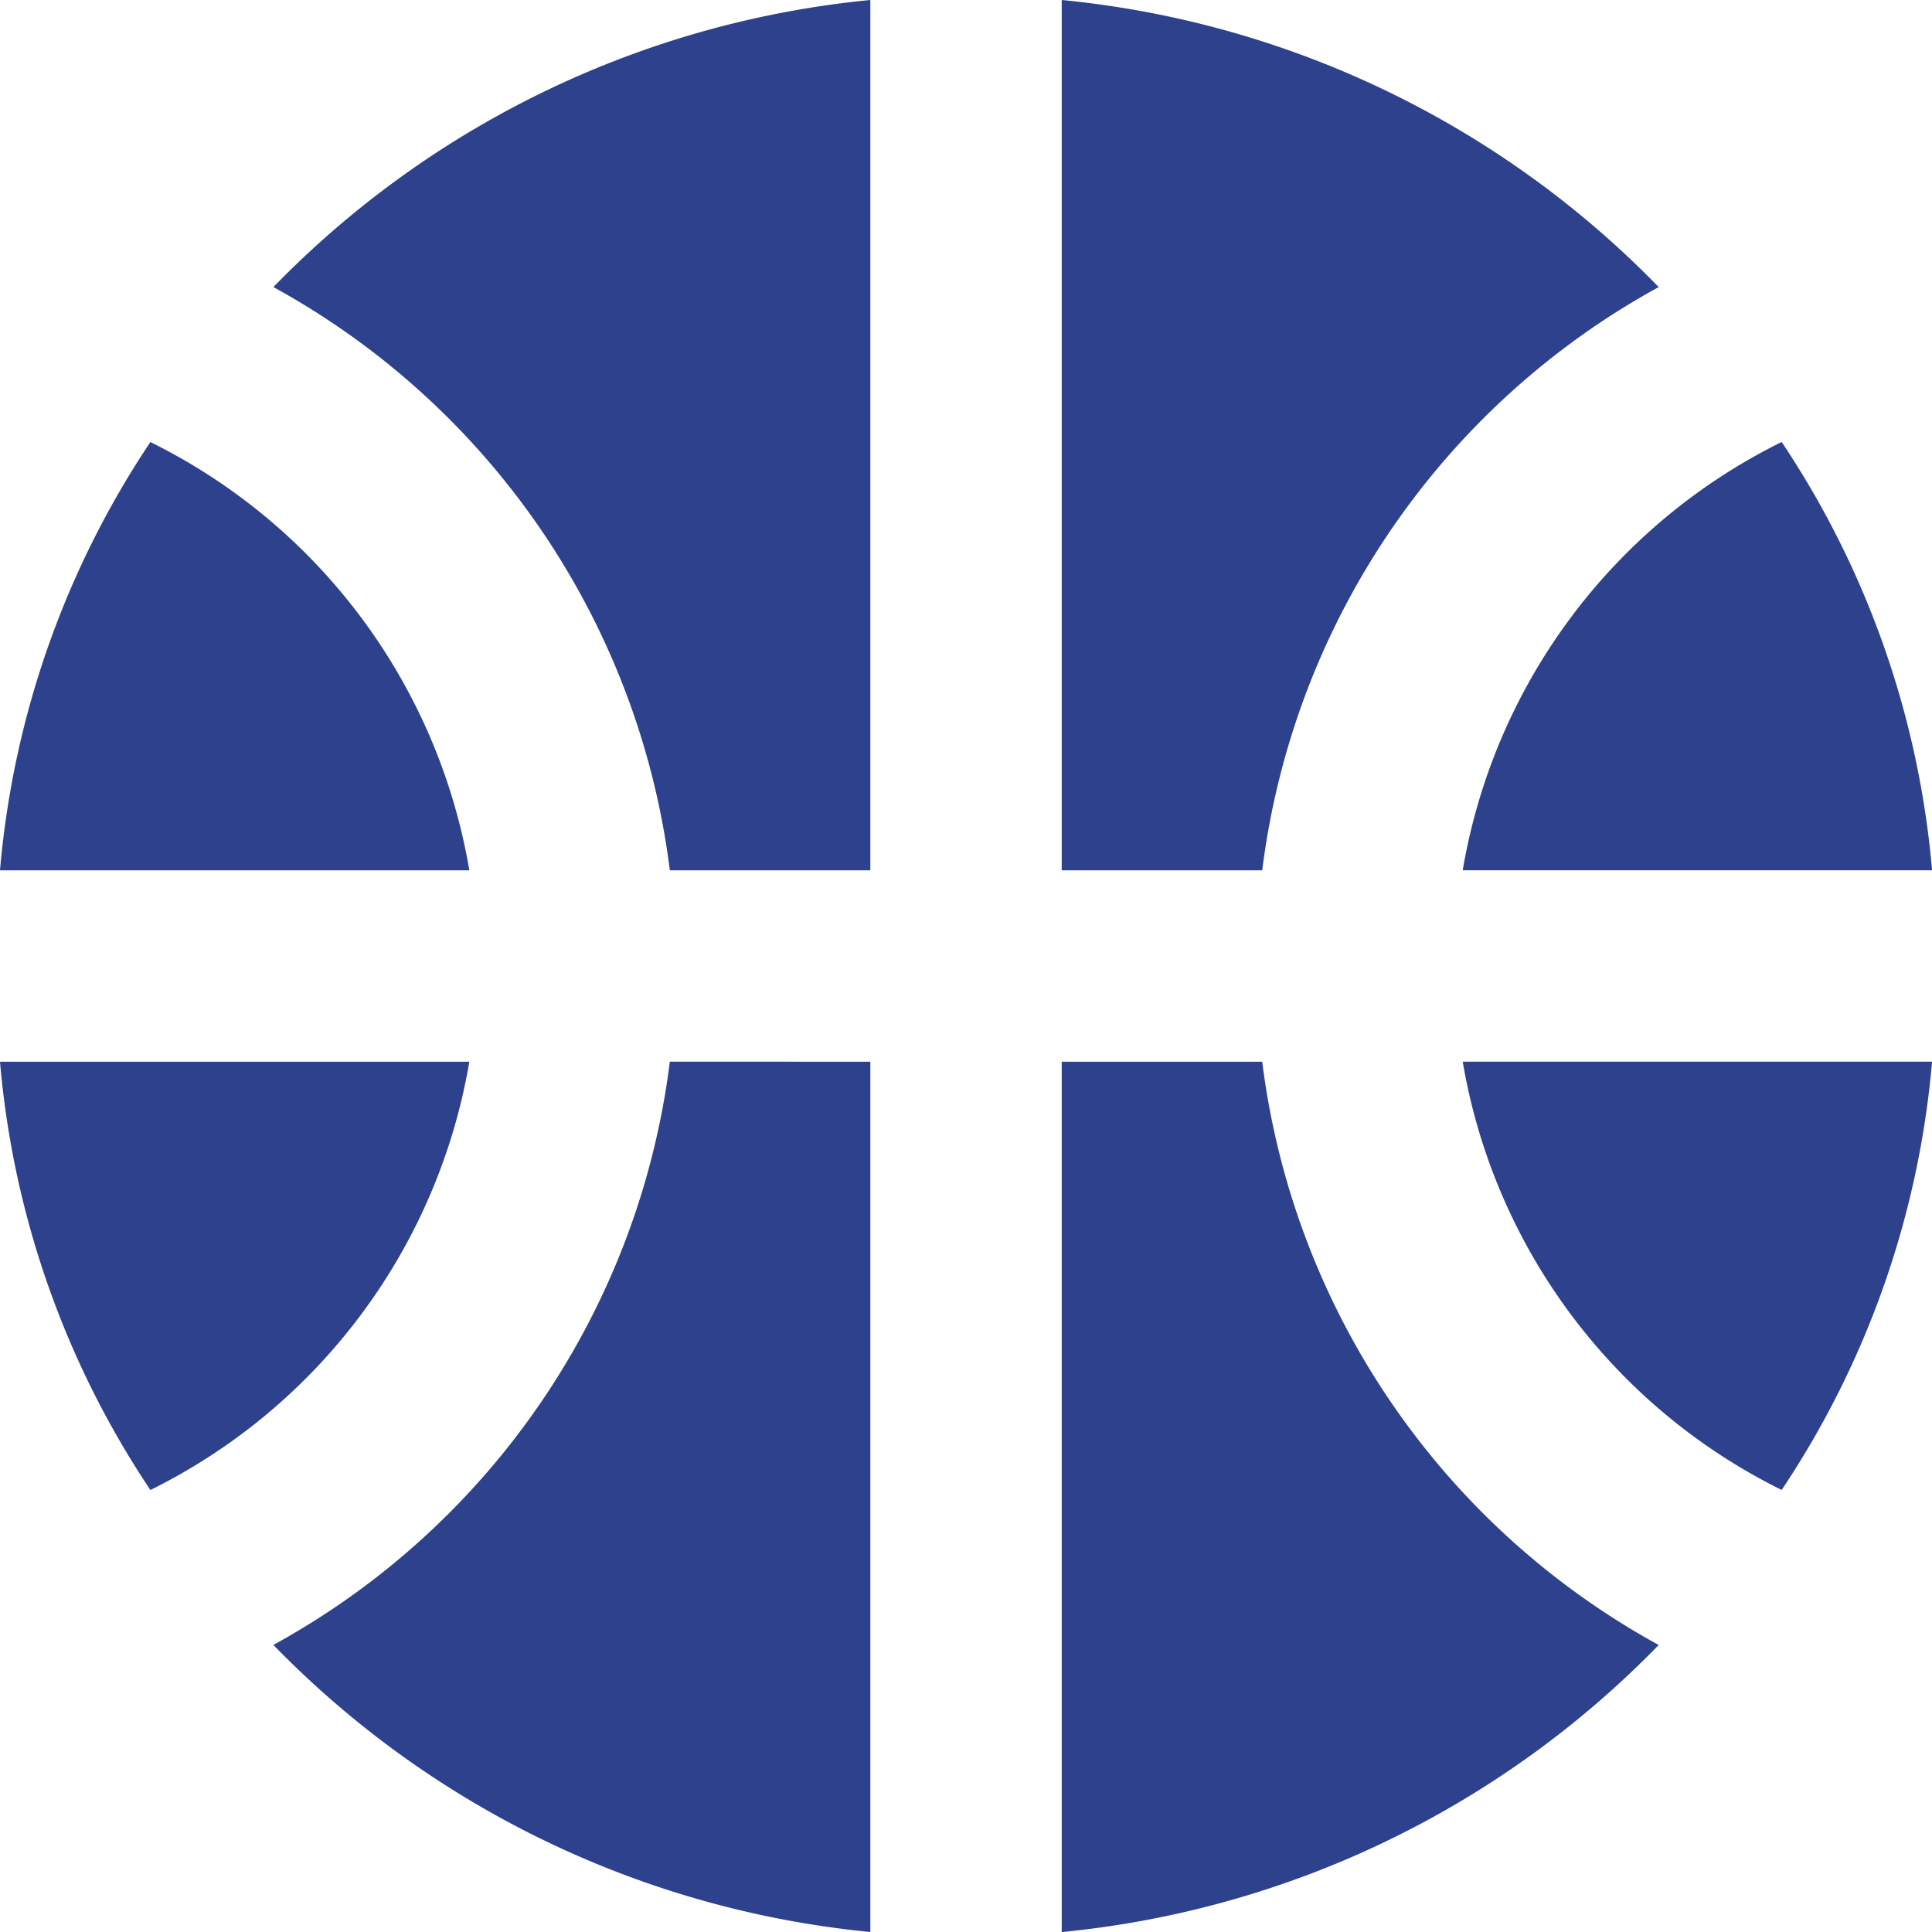 <svg xmlns="http://www.w3.org/2000/svg" xmlns:xlink="http://www.w3.org/1999/xlink" width="31.577" height="31.577" viewBox="0 0 31.577 31.577">
  <defs>
    <clipPath id="clip-path">
      <rect id="Rectangle_152" data-name="Rectangle 152" width="31.577" height="31.577" fill="#2d418c"/>
    </clipPath>
  </defs>
  <g id="Groupe_230" data-name="Groupe 230" clip-path="url(#clip-path)">
    <path id="Tracé_6744" data-name="Tracé 6744" d="M0,14.225a14.883,14.883,0,0,1,2.458-7,9.593,9.593,0,0,1,5.213,7Zm0,3.128H7.671a9.6,9.6,0,0,1-5.213,7,14.883,14.883,0,0,1-2.458-7M4.468,4.692A15.724,15.724,0,0,1,14.225,0V14.225H10.948a12.658,12.658,0,0,0-6.48-9.533m9.757,12.661V31.577a15.727,15.727,0,0,1-9.757-4.692,12.659,12.659,0,0,0,6.48-9.533Zm3.128-3.128V0a15.724,15.724,0,0,1,9.757,4.692,12.658,12.658,0,0,0-6.48,9.533Zm9.757,12.661a15.727,15.727,0,0,1-9.757,4.692V17.353H20.63a12.659,12.659,0,0,0,6.48,9.533M29.12,7.224a14.89,14.89,0,0,1,2.458,7H23.907a9.592,9.592,0,0,1,5.213-7m2.458,10.128a14.89,14.89,0,0,1-2.458,7,9.594,9.594,0,0,1-5.213-7Z" transform="translate(0 0)" fill="#2d418c"/>
  </g>
</svg>
